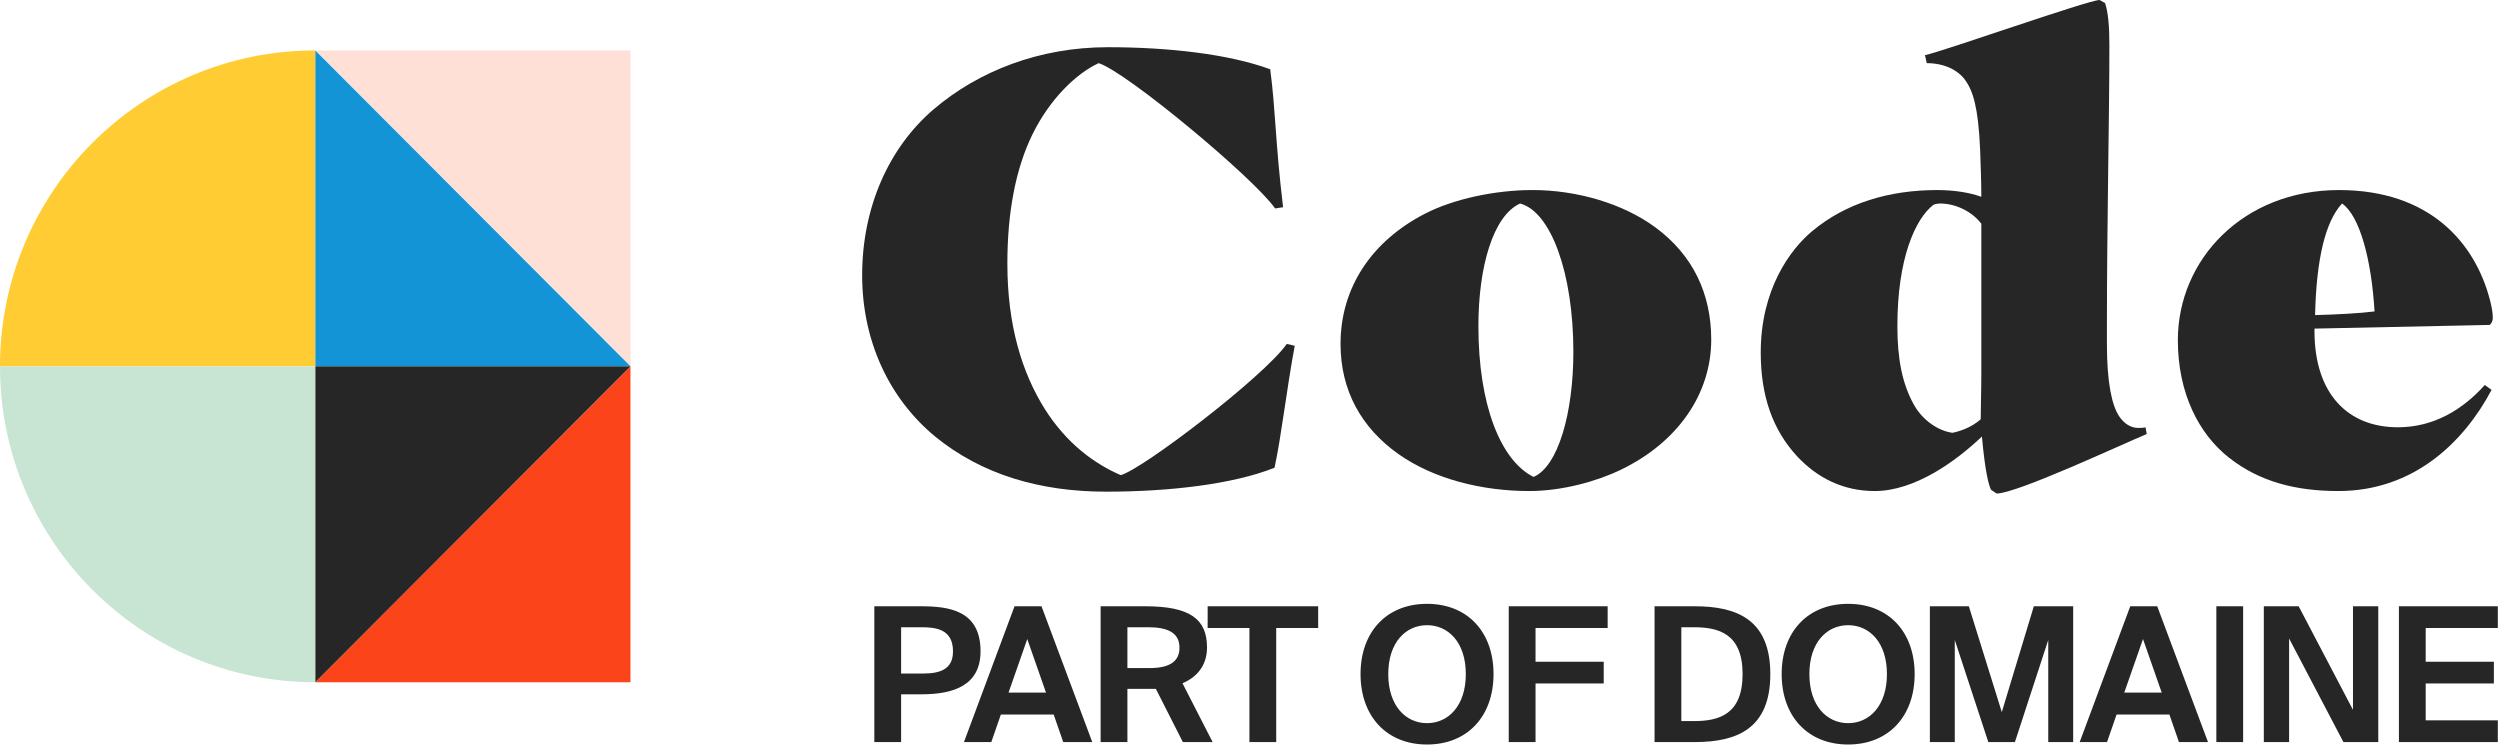 <svg width="1041" height="311" viewBox="0 0 1041 311" fill="none" xmlns="http://www.w3.org/2000/svg">
<g clip-path="url(#clip0_1734_2829)">
<path d="M262.527 152.538L131.26 21H262.527V152.538Z" fill="#FFE0D6"/>
<path d="M131.26 21L262.527 152.538H131.26V21Z" fill="#1294D7"/>
<path d="M131.26 284.084L262.527 152.537V284.084H131.26Z" fill="#FC441A"/>
<path d="M262.527 152.537L131.26 284.084V152.537H262.527Z" fill="#262626"/>
<path d="M0 152.538H131.259V21C58.766 21 0 79.891 0 152.538Z" fill="#FFCC33"/>
<path d="M131.259 284.084V152.537H0C0 225.185 58.766 284.084 131.259 284.084Z" fill="#C8E4D2"/>
<path d="M383.414 252.45C395.036 252.45 408.296 254.088 408.296 271.17C408.296 285.6 396.752 289.11 383.726 289.11H375.224V309H364.07V252.45H383.414ZM375.224 261.186V280.452H384.428C391.37 280.452 396.83 278.736 396.83 271.248C396.83 261.966 389.732 261.186 383.648 261.186H375.224ZM422.451 252.45H433.683L454.821 309H442.731L438.753 297.534H416.757L412.779 309H401.391L422.451 252.45ZM419.955 288.408H435.555L427.755 266.1L419.955 288.408ZM481.308 286.848H469.452V309H458.298V252.45H476.862C495.504 252.45 502.602 257.754 502.602 269.61C502.602 276.084 499.404 281.544 492.384 284.508L504.942 309H492.54L481.308 286.848ZM469.452 261.186V278.19H478.656C487.314 278.19 491.136 275.226 491.136 269.688C491.136 263.136 485.676 261.186 478.11 261.186H469.452ZM520.258 261.498H502.864V252.45H548.884V261.498H531.412V309H520.258V261.498ZM594.218 310.014C577.37 310.014 566.528 298.236 566.528 280.686C566.528 263.136 577.37 251.436 594.218 251.436C611.066 251.436 621.908 263.136 621.908 280.686C621.908 298.236 611.066 310.014 594.218 310.014ZM594.218 301.122C603.032 301.122 610.364 293.946 610.364 280.686C610.364 267.426 603.032 260.328 594.218 260.328C585.404 260.328 578.072 267.426 578.072 280.686C578.072 293.946 585.404 301.122 594.218 301.122ZM628.243 252.45H669.427V261.498H639.397V275.538H667.789V284.586H639.397V309H628.243V252.45ZM705.725 252.45C723.665 252.45 737.159 258.3 737.159 280.686C737.159 303.15 723.665 309 705.725 309H688.955V252.45H705.725ZM705.257 261.186H700.109V300.264H705.257C715.553 300.264 725.615 297.69 725.615 280.686C725.615 263.76 715.553 261.186 705.257 261.186ZM769.571 310.014C752.723 310.014 741.881 298.236 741.881 280.686C741.881 263.136 752.723 251.436 769.571 251.436C786.419 251.436 797.261 263.136 797.261 280.686C797.261 298.236 786.419 310.014 769.571 310.014ZM769.571 301.122C778.385 301.122 785.717 293.946 785.717 280.686C785.717 267.426 778.385 260.328 769.571 260.328C760.757 260.328 753.425 267.426 753.425 280.686C753.425 293.946 760.757 301.122 769.571 301.122ZM827.933 309L813.971 266.49V309H803.597V252.45H819.821L833.549 296.52L846.887 252.45H863.267V309H852.893V266.49L839.009 309H827.933ZM887.039 252.45H898.271L919.409 309H907.319L903.341 297.534H881.345L877.367 309H865.979L887.039 252.45ZM884.543 288.408H900.143L892.343 266.1L884.543 288.408ZM934.039 309H922.885V252.45H934.039V309ZM975.803 309L953.183 265.866V309H942.653V252.45H957.161L979.781 295.584V252.45H990.311V309H975.803ZM998.908 252.45H1040.09V261.498H1010.06V275.538H1038.45V284.586H1010.06V299.952H1040.09V309H998.908V252.45Z" fill="#262626"/>
<path d="M530.71 194.775C513.361 201.669 486.829 204.73 460.546 204.73C432.998 204.73 408.759 197.583 389.366 181.757C370.227 165.925 359 141.932 359 114.618C359 86.536 369.973 61.522 388.852 45.435C407.477 29.608 432.733 19.658 461.309 19.658C486.31 19.658 511.571 22.461 528.919 28.846C531.218 46.204 530.964 58.714 534.279 86.287L530.964 86.796C522.03 74.032 468.966 29.868 457.485 26.297C448.043 30.637 437.07 41.356 429.932 55.911C423.036 69.952 419.467 88.079 419.467 109.777C419.467 135.554 425.594 155.217 435.031 170.275C444.214 184.825 455.955 193.25 466.668 197.838C475.602 195.544 526.372 156.743 535.815 143.21L539.13 143.973C535.815 161.585 533.516 182.011 530.71 194.775Z" fill="#262626"/>
<path d="M593.153 89.089C605.402 82.704 623.005 79.133 638.061 79.133C656.686 79.133 675.82 84.749 689.34 94.705C704.904 106.192 712.556 122.268 712.556 141.417C712.556 163.883 698.782 184.049 675.052 195.536C665.101 200.384 650.559 204.469 636.785 204.469C616.883 204.469 596.982 199.367 582.44 189.162C566.876 178.184 558.201 162.611 558.201 143.208C558.201 119.465 571.467 100.322 593.153 89.089ZM632.956 84.744C621.735 89.852 615.607 111.04 615.607 135.8C615.607 168.476 624.79 191.705 638.57 198.593C648.774 194.254 655.15 172.047 655.15 146.519C655.156 113.594 645.714 88.072 632.956 84.744Z" fill="#262626"/>
<path d="M825.274 181.756C814.301 192.22 797.212 204.47 780.626 204.47C767.36 204.47 756.641 198.86 748.475 190.181C738.016 178.948 733.17 164.652 733.17 146.786C733.17 120.489 745.414 103.894 754.602 96.237C768.631 84.501 786.753 79.139 806.649 79.139C813.539 79.139 820.169 80.162 825.02 81.948C825.02 75.823 824.766 68.923 824.512 62.036C823.744 44.423 821.451 37.784 818.384 33.445C815.323 29.105 809.45 26.297 802.312 26.297L801.549 22.974C808.947 21.449 869.668 0 874.26 0L876.553 1.277C877.829 5.108 878.343 10.724 878.343 18.889C878.343 49.526 877.321 93.169 877.321 135.039V143.209C877.321 159.29 879.359 168.737 882.42 173.337C884.459 176.399 887.266 178.185 890.332 178.185C891.355 178.185 892.371 178.185 893.393 177.925L893.902 180.733C883.443 185.073 839.811 205.499 831.396 205.499L829.097 203.962C828.081 202.171 826.55 196.046 825.274 181.756ZM807.92 84.745C806.903 84.745 805.627 85.004 805.119 85.253C797.461 91.129 790.068 107.719 790.068 135.801C790.068 149.583 792.107 160.053 797.212 168.986C800.781 175.111 807.163 179.456 813.031 180.219C816.6 179.456 820.937 177.919 824.766 174.602C824.766 170.263 825.02 163.115 825.02 155.448V93.169C821.197 88.073 814.301 84.745 807.92 84.745Z" fill="#262626"/>
<path d="M998.45 177.918C1013.51 177.918 1025.5 170.516 1034.68 160.306L1037.49 162.351C1026 184.049 1005.09 204.469 973.703 204.469C956.1 204.469 941.044 200.65 928.292 190.688C915.535 180.732 906.855 163.634 906.855 141.677C906.855 107.983 934.154 79.139 973.957 79.139C1011.98 79.139 1030.6 101.35 1036.72 124.579C1037.49 127.387 1038 130.195 1038 132.241C1038 134.026 1037.23 134.789 1036.72 135.303L963.752 136.829V137.851C963.752 164.137 977.786 177.918 998.45 177.918ZM964.007 131.207C973.449 130.952 982.891 130.444 988.759 129.675C987.483 108.232 982.632 89.858 975.234 84.744C968.344 92.151 964.52 107.718 964.007 131.207Z" fill="#262626"/>
</g>
<defs>
<clipPath id="clip0_1734_2829">
<rect width="1041" height="311" fill="white"/>
</clipPath>
</defs>
</svg>
